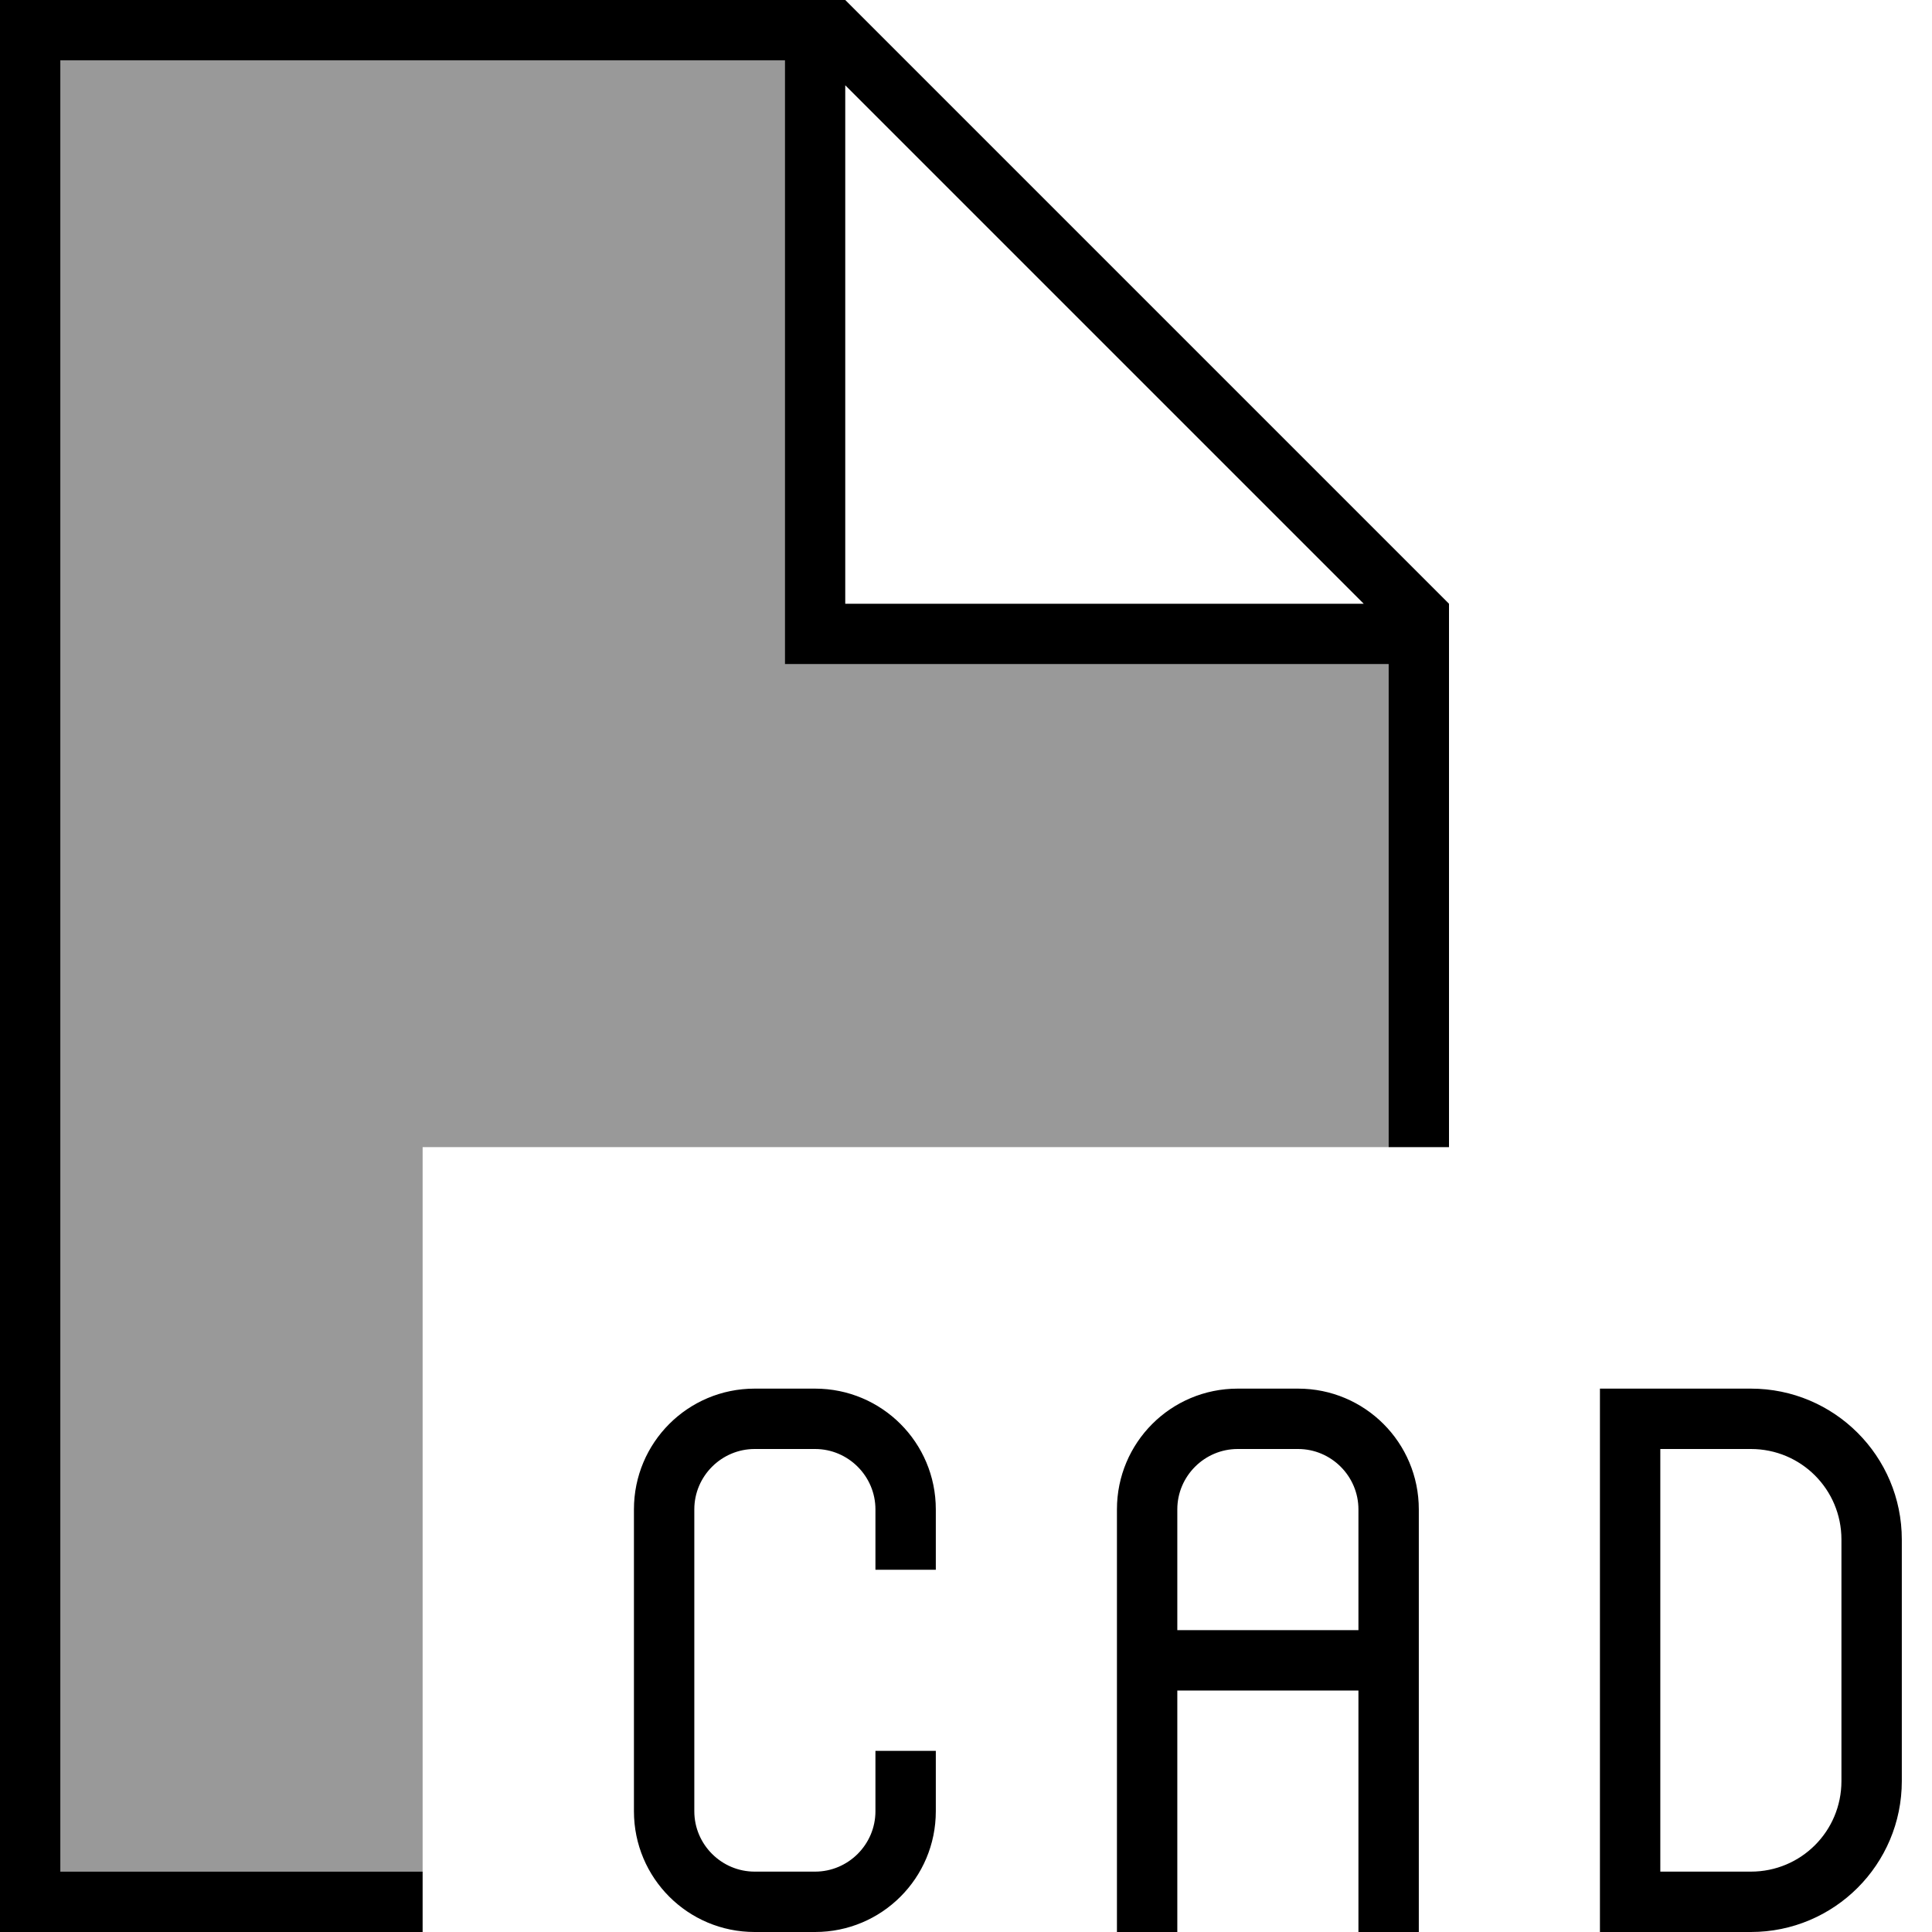 <svg xmlns="http://www.w3.org/2000/svg" viewBox="0 0 512 512"><!--! Font Awesome Pro 6.7.2 by @fontawesome - https://fontawesome.com License - https://fontawesome.com/license (Commercial License) Copyright 2024 Fonticons, Inc. --><defs><style>.fa-secondary{opacity:.4}</style></defs><path class="fa-secondary" d="M16 16l192 0 0 152 0 8 8 0 152 0 0 128-256 0 0 192-96 0L16 16z"/><path class="fa-primary" d="M16 496l96 0 0 16-96 0L0 512l0-16L0 16 0 0 16 0 224 0 384 160l0 144-16 0 0-128-152 0-8 0 0-8 0-152L16 16l0 480zM361.4 160L224 22.6 224 160l137.4 0zM200 368l16 0c17.7 0 32 14.3 32 32l0 8 0 8-16 0 0-8 0-8c0-8.8-7.2-16-16-16l-16 0c-8.8 0-16 7.2-16 16l0 80c0 8.8 7.2 16 16 16l16 0c8.8 0 16-7.2 16-16l0-8 0-8 16 0 0 8 0 8c0 17.7-14.3 32-32 32l-16 0c-17.7 0-32-14.3-32-32l0-80c0-17.7 14.3-32 32-32zm128 0l16 0c17.7 0 32 14.3 32 32l0 40 0 64 0 8-16 0 0-8 0-56-48 0 0 56 0 8-16 0 0-8 0-64 0-40c0-17.7 14.3-32 32-32zm32 64l0-32c0-8.8-7.2-16-16-16l-16 0c-8.8 0-16 7.2-16 16l0 32 48 0zm64-64l8 0 32 0c22.1 0 40 17.9 40 40l0 64c0 22.1-17.9 40-40 40l-32 0-8 0 0-8 0-128 0-8zm16 128l24 0c13.3 0 24-10.7 24-24l0-64c0-13.3-10.7-24-24-24l-24 0 0 112z"/></svg>